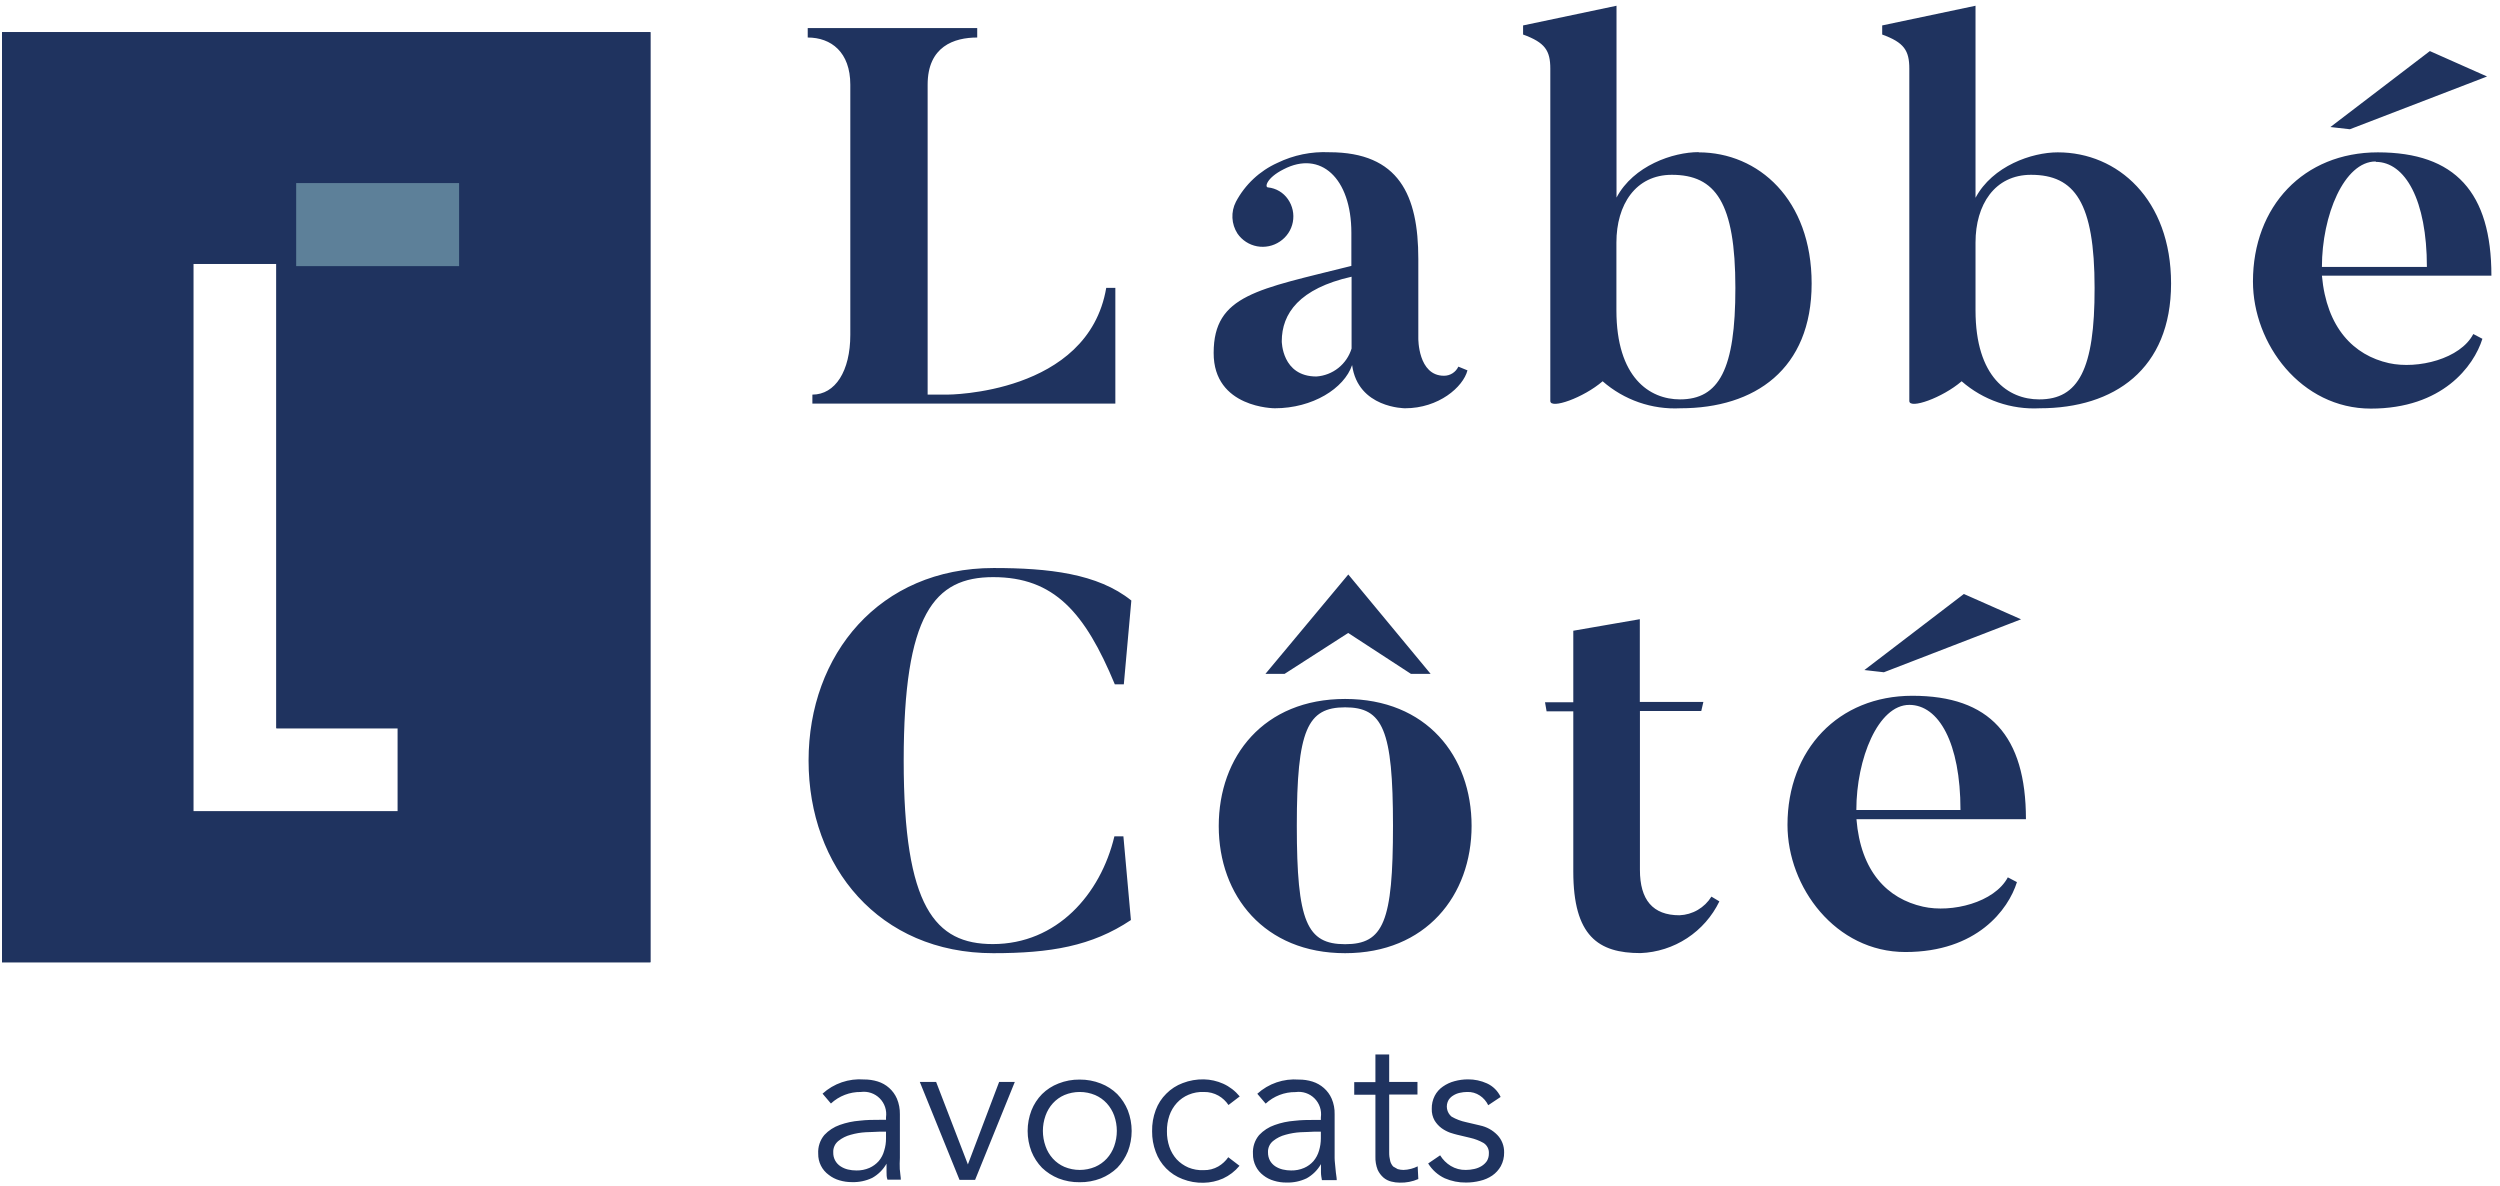 <svg width="236" height="112" viewBox="0 0 236 112" fill="none" xmlns="http://www.w3.org/2000/svg">
<g clip-path="url(#clip0_4_239)">
<path d="M0.189 3.031V90.841H61.399V3.031H0.189ZM37.549 76.591H18.249V24.912H26.089V68.751H37.549V76.591Z" fill="#1F335F"/>
<path d="M0.189 3.031V90.841H61.399V3.031H0.189ZM37.549 76.591H18.249V24.912H26.089V68.751H37.549V76.591Z" fill="#1F335F"/>
<path d="M43.339 17.282H27.959V25.122H43.339V17.282Z" fill="#5D8099"/>
<path d="M91.369 109.922L88.369 102.132H86.829L90.579 111.382H92.049L95.799 102.132H94.319L91.369 109.922ZM84.949 109.312V105.182C84.958 104.677 84.863 104.177 84.669 103.712C84.502 103.327 84.253 102.983 83.941 102.704C83.629 102.424 83.259 102.215 82.859 102.092C82.441 101.963 82.006 101.899 81.569 101.902C80.859 101.846 80.144 101.936 79.47 102.166C78.796 102.396 78.176 102.762 77.649 103.242L78.439 104.172C79.208 103.459 80.221 103.069 81.269 103.082C81.592 103.038 81.921 103.07 82.23 103.175C82.538 103.28 82.819 103.455 83.048 103.687C83.278 103.919 83.451 104.2 83.553 104.51C83.656 104.819 83.685 105.149 83.639 105.472V105.712H82.989C82.439 105.712 81.829 105.712 81.159 105.792C80.517 105.841 79.885 105.975 79.279 106.192C78.723 106.386 78.222 106.712 77.819 107.142C77.407 107.636 77.2 108.269 77.239 108.912C77.231 109.301 77.319 109.686 77.493 110.035C77.667 110.383 77.923 110.684 78.239 110.912C78.536 111.145 78.876 111.318 79.239 111.422C79.625 111.538 80.026 111.595 80.429 111.592C81.088 111.613 81.743 111.476 82.339 111.192C82.903 110.877 83.37 110.413 83.689 109.852C83.689 110.102 83.689 110.362 83.689 110.622C83.689 110.882 83.689 111.132 83.779 111.362H85.039C85.039 111.112 84.969 110.792 84.939 110.362C84.925 110.012 84.929 109.661 84.949 109.312ZM83.639 107.452C83.644 107.845 83.587 108.236 83.469 108.612C83.373 108.98 83.195 109.322 82.949 109.612C82.704 109.885 82.404 110.103 82.069 110.252C81.681 110.419 81.261 110.501 80.839 110.492C80.573 110.492 80.308 110.462 80.049 110.402C79.8 110.343 79.563 110.242 79.349 110.102C79.13 109.961 78.952 109.767 78.831 109.538C78.71 109.308 78.651 109.051 78.659 108.792C78.647 108.584 78.686 108.377 78.771 108.187C78.856 107.997 78.986 107.831 79.149 107.702C79.49 107.428 79.885 107.231 80.309 107.122C80.775 106.989 81.255 106.908 81.739 106.882C82.229 106.882 82.639 106.832 82.969 106.832H83.639V107.452ZM125.989 109.312V105.182C126.003 104.677 125.908 104.175 125.709 103.712C125.541 103.329 125.292 102.988 124.979 102.712C124.665 102.435 124.297 102.227 123.899 102.102C123.481 101.972 123.046 101.908 122.609 101.912C121.899 101.856 121.184 101.946 120.51 102.176C119.836 102.406 119.216 102.772 118.689 103.252L119.479 104.182C120.248 103.469 121.261 103.079 122.309 103.092C122.633 103.046 122.963 103.077 123.273 103.181C123.583 103.286 123.865 103.461 124.095 103.692C124.326 103.924 124.5 104.207 124.603 104.517C124.706 104.828 124.735 105.158 124.689 105.482V105.722H124.029C123.479 105.722 122.869 105.722 122.199 105.802C121.56 105.85 120.931 105.984 120.329 106.202C119.769 106.394 119.264 106.72 118.859 107.152C118.447 107.646 118.24 108.279 118.279 108.922C118.27 109.331 118.363 109.737 118.549 110.102C118.717 110.436 118.96 110.727 119.259 110.952C119.555 111.185 119.895 111.359 120.259 111.462C120.641 111.579 121.039 111.636 121.439 111.632C122.098 111.653 122.753 111.516 123.349 111.232C123.913 110.917 124.38 110.453 124.699 109.892C124.699 110.142 124.699 110.402 124.699 110.662C124.699 110.922 124.749 111.172 124.789 111.402H126.189C126.189 111.152 126.109 110.832 126.079 110.402C126.049 109.972 125.989 109.661 125.989 109.312ZM124.689 107.452C124.689 107.844 124.632 108.235 124.519 108.612C124.415 108.979 124.235 109.32 123.989 109.612C123.746 109.887 123.446 110.105 123.109 110.252C122.721 110.419 122.301 110.501 121.879 110.492C121.616 110.492 121.354 110.462 121.099 110.402C120.847 110.343 120.606 110.242 120.389 110.102C120.183 109.966 120.012 109.784 119.889 109.572C119.761 109.332 119.695 109.063 119.699 108.792C119.687 108.584 119.726 108.377 119.811 108.187C119.896 107.997 120.026 107.831 120.189 107.702C120.53 107.428 120.925 107.231 121.349 107.122C121.815 106.99 122.295 106.909 122.779 106.882C123.269 106.882 123.679 106.832 124.009 106.832H124.689V107.452ZM111.099 104.112C111.406 103.779 111.781 103.517 112.199 103.342C112.657 103.149 113.152 103.061 113.649 103.082C114.132 103.074 114.608 103.194 115.029 103.432C115.405 103.649 115.727 103.95 115.969 104.312L117.029 103.502C116.608 102.987 116.074 102.576 115.469 102.302C114.895 102.046 114.277 101.906 113.649 101.892C112.966 101.877 112.286 101.996 111.649 102.242C111.066 102.458 110.537 102.799 110.099 103.242C109.655 103.678 109.314 104.208 109.099 104.792C108.86 105.431 108.745 106.109 108.759 106.792C108.751 107.454 108.866 108.111 109.099 108.732C109.309 109.318 109.645 109.851 110.081 110.295C110.518 110.738 111.046 111.082 111.629 111.302C112.265 111.552 112.945 111.671 113.629 111.652C114.256 111.64 114.875 111.504 115.449 111.252C116.052 110.974 116.585 110.563 117.009 110.052L115.949 109.242C115.703 109.597 115.382 109.894 115.009 110.112C114.59 110.353 114.112 110.474 113.629 110.462C113.133 110.486 112.638 110.4 112.179 110.212C111.763 110.033 111.389 109.771 111.079 109.442C110.773 109.098 110.538 108.697 110.389 108.262C110.229 107.788 110.151 107.291 110.159 106.792C110.151 106.289 110.229 105.788 110.389 105.312C110.541 104.867 110.782 104.459 111.099 104.112ZM105.469 103.282C105.026 102.846 104.498 102.506 103.919 102.282C103.282 102.031 102.603 101.906 101.919 101.912C101.234 101.904 100.555 102.029 99.919 102.282C99.339 102.506 98.812 102.846 98.369 103.282C97.936 103.723 97.596 104.247 97.369 104.822C96.889 106.07 96.889 107.453 97.369 108.702C97.599 109.275 97.939 109.798 98.369 110.242C98.817 110.671 99.343 111.01 99.919 111.242C100.556 111.49 101.235 111.612 101.919 111.602C102.602 111.611 103.281 111.488 103.919 111.242C104.495 111.01 105.021 110.671 105.469 110.242C105.896 109.795 106.235 109.273 106.469 108.702C106.949 107.453 106.949 106.07 106.469 104.822C106.237 104.249 105.898 103.726 105.469 103.282ZM105.179 108.202C105.026 108.634 104.788 109.032 104.479 109.372C104.171 109.706 103.796 109.972 103.379 110.152C102.919 110.343 102.427 110.442 101.929 110.442C101.431 110.442 100.938 110.343 100.479 110.152C100.064 109.972 99.693 109.706 99.389 109.372C99.083 109.032 98.848 108.634 98.699 108.202C98.365 107.267 98.365 106.246 98.699 105.312C98.851 104.883 99.085 104.489 99.389 104.152C99.693 103.817 100.064 103.551 100.479 103.372C100.938 103.18 101.431 103.082 101.929 103.082C102.427 103.082 102.919 103.18 103.379 103.372C103.796 103.551 104.171 103.817 104.479 104.152C104.785 104.489 105.023 104.883 105.179 105.312C105.512 106.246 105.512 107.267 105.179 108.202ZM133.179 110.342C132.954 110.403 132.722 110.436 132.489 110.442C132.303 110.442 132.117 110.415 131.939 110.362L131.519 110.122C131.386 109.976 131.29 109.801 131.239 109.612C131.168 109.341 131.134 109.061 131.139 108.782V103.322H133.809V102.132H131.139V99.541H129.839V102.152H127.839V103.342H129.839V109.172C129.824 109.598 129.895 110.023 130.049 110.422C130.179 110.709 130.37 110.965 130.609 111.172C130.823 111.351 131.076 111.478 131.349 111.542C131.603 111.608 131.866 111.642 132.129 111.642C132.733 111.66 133.334 111.544 133.889 111.302L133.829 110.102C133.625 110.204 133.41 110.285 133.189 110.342H133.179ZM139.719 106.242L138.399 105.932C137.917 105.832 137.455 105.657 137.029 105.412C136.802 105.224 136.65 104.962 136.599 104.673C136.547 104.384 136.601 104.085 136.749 103.832C136.862 103.66 137.012 103.516 137.189 103.412C137.379 103.292 137.589 103.207 137.809 103.162C138.035 103.11 138.267 103.083 138.499 103.082C138.925 103.064 139.345 103.183 139.699 103.422C140.039 103.648 140.312 103.963 140.489 104.332L141.659 103.552C141.395 102.985 140.937 102.531 140.369 102.272C139.806 102.018 139.196 101.888 138.579 101.892C138.15 101.892 137.723 101.949 137.309 102.062C136.915 102.165 136.543 102.338 136.209 102.572C135.885 102.794 135.62 103.093 135.439 103.442C135.243 103.825 135.147 104.251 135.159 104.682C135.146 105.066 135.239 105.447 135.429 105.782C135.601 106.062 135.825 106.306 136.089 106.502C136.332 106.676 136.598 106.817 136.879 106.922C137.149 107.011 137.369 107.072 137.529 107.112L138.789 107.412C139.226 107.51 139.647 107.672 140.039 107.892C140.207 107.995 140.344 108.144 140.434 108.32C140.524 108.496 140.564 108.694 140.549 108.892C140.555 109.137 140.492 109.379 140.369 109.592C140.238 109.785 140.068 109.949 139.869 110.072C139.653 110.205 139.417 110.299 139.169 110.352C138.91 110.41 138.645 110.441 138.379 110.442C137.876 110.454 137.379 110.322 136.949 110.062C136.541 109.813 136.198 109.47 135.949 109.062L134.819 109.832C135.194 110.442 135.74 110.929 136.389 111.232C137.02 111.504 137.701 111.641 138.389 111.632C138.834 111.634 139.277 111.58 139.709 111.472C140.124 111.379 140.517 111.21 140.869 110.972C141.203 110.741 141.48 110.436 141.679 110.082C141.891 109.685 141.998 109.241 141.989 108.792C141.996 108.486 141.942 108.181 141.83 107.896C141.719 107.611 141.552 107.351 141.339 107.132C140.896 106.679 140.329 106.369 139.709 106.242H139.719ZM119.459 63.611H121.269L127.269 59.752L133.189 63.611H135.049L127.279 54.231L119.459 63.611ZM93.759 89.981C99.149 89.981 103.069 89.322 106.759 86.852L106.049 78.951H105.199C103.889 84.442 99.759 89.121 93.719 89.121C88.279 89.121 85.309 85.651 85.309 71.802C85.309 57.952 88.189 54.481 93.759 54.481C99.499 54.481 102.419 57.801 105.239 64.602H106.089L106.799 56.691C103.629 54.132 98.949 53.621 93.799 53.621C83.019 53.621 76.329 61.782 76.329 71.802C76.329 81.822 82.979 89.981 93.759 89.981ZM80.269 7.981V31.611C80.269 35.032 78.849 37.252 76.689 37.252V38.102H105.289V27.172H104.429C102.719 37.252 89.429 37.252 89.429 37.252H87.569V7.992C87.569 4.372 90.079 3.542 92.249 3.542V2.651H76.249V3.542C78.459 3.542 80.269 4.921 80.269 7.992V7.981ZM138.919 77.981C138.919 71.362 134.659 65.981 126.979 65.981C119.299 65.981 115.049 71.401 115.049 77.981C115.049 84.561 119.359 89.981 126.979 89.981C134.599 89.981 138.919 84.541 138.919 77.951V77.981ZM126.979 89.132C123.369 89.132 122.419 87.022 122.419 77.951C122.419 68.882 123.419 66.772 126.979 66.772C130.539 66.772 131.499 68.871 131.499 77.951C131.499 87.031 130.599 89.132 126.979 89.132ZM225.519 34.282C222.189 33.541 219.629 30.951 219.189 26.021H235.189C235.189 18.162 231.769 14.382 224.469 14.382C217.469 14.382 212.679 19.471 212.679 26.572C212.679 32.462 217.219 38.572 223.809 38.572C230.559 38.572 233.529 34.572 234.339 31.982L233.479 31.532C232.269 33.871 228.249 34.882 225.519 34.282ZM224.269 15.281C227.039 15.281 229.099 18.861 229.099 25.201H219.189C219.189 20.331 221.289 15.242 224.269 15.242V15.281ZM234.779 7.221L229.379 4.822L219.989 11.992L221.829 12.201L234.779 7.221ZM120.339 38.541C123.909 38.541 126.889 36.672 127.639 34.462C128.189 38.541 132.639 38.541 132.639 38.541C135.809 38.541 138.119 36.541 138.529 34.962L137.669 34.611C137.548 34.87 137.356 35.088 137.115 35.241C136.874 35.393 136.594 35.473 136.309 35.471C133.849 35.471 133.889 31.942 133.889 31.942V24.442C133.889 18.442 132.079 14.371 125.479 14.371C123.794 14.292 122.116 14.636 120.599 15.371C118.916 16.127 117.533 17.422 116.669 19.052C116.428 19.521 116.315 20.045 116.341 20.572C116.368 21.098 116.532 21.609 116.819 22.052C117.252 22.679 117.915 23.11 118.664 23.25C119.414 23.39 120.188 23.229 120.819 22.802C121.135 22.592 121.407 22.322 121.617 22.006C121.828 21.69 121.973 21.335 122.043 20.962C122.114 20.589 122.11 20.206 122.03 19.835C121.95 19.464 121.797 19.112 121.579 18.802C121.366 18.492 121.088 18.233 120.765 18.042C120.443 17.85 120.082 17.731 119.709 17.692C119.359 17.692 119.559 16.791 121.169 15.982C124.649 14.171 127.569 16.791 127.569 21.982V25.102C118.759 27.322 114.569 27.822 114.569 33.312C114.549 38.541 120.339 38.541 120.339 38.541ZM127.589 26.102V32.901C127.368 33.626 126.932 34.266 126.339 34.738C125.746 35.209 125.024 35.489 124.269 35.541C120.999 35.541 120.999 32.212 120.999 32.212C120.999 29.591 122.659 27.232 127.589 26.122V26.102ZM160.349 14.361C157.939 14.361 154.199 15.632 152.599 18.651V0.542L143.779 2.401V3.261C145.849 4.011 146.349 4.771 146.349 6.481V37.852C146.349 38.661 149.479 37.551 151.289 35.992C153.314 37.765 155.95 38.68 158.639 38.541C165.639 38.541 171.019 34.871 171.019 26.762C171.019 18.822 165.989 14.382 160.349 14.382V14.361ZM158.589 37.702C155.719 37.702 152.589 35.642 152.589 29.291V22.892C152.589 19.322 154.399 16.502 157.819 16.502C161.949 16.502 163.819 19.122 163.819 27.172C163.829 34.882 162.269 37.702 158.589 37.702ZM158.539 86.401C156.019 86.401 154.809 84.942 154.809 82.121V67.121H160.599L160.799 66.261H154.799V58.452L148.519 59.541V66.291H145.849L145.999 67.151H148.519V82.272C148.519 88.362 150.879 89.972 154.859 89.972C156.426 89.91 157.948 89.424 159.26 88.564C160.572 87.704 161.626 86.504 162.309 85.091L161.559 84.641C161.238 85.16 160.795 85.591 160.268 85.898C159.742 86.205 159.148 86.378 158.539 86.401ZM185.389 56.072L175.999 63.252L177.839 63.462L190.789 58.462L185.389 56.072ZM180.529 65.681C173.529 65.681 168.739 70.772 168.739 77.871C168.739 83.761 173.279 89.871 179.869 89.871C186.619 89.871 189.589 85.871 190.399 83.272L189.539 82.822C188.279 85.192 184.259 86.201 181.539 85.591C178.169 84.841 175.649 82.272 175.249 77.332H191.249C191.249 69.462 187.829 65.681 180.529 65.681ZM175.239 76.462C175.239 71.621 177.299 66.541 180.239 66.541C183.009 66.541 185.069 70.112 185.069 76.462H175.239ZM194.239 14.382C191.829 14.382 188.099 15.652 186.489 18.672V0.542L177.679 2.401V3.261C179.749 4.011 180.239 4.771 180.239 6.481V37.852C180.239 38.661 183.369 37.551 185.179 35.992C187.213 37.77 189.861 38.685 192.559 38.541C199.559 38.541 204.949 34.871 204.949 26.762C204.949 18.822 199.909 14.382 194.269 14.382H194.239ZM192.489 37.702C189.609 37.702 186.489 35.642 186.489 29.291V22.892C186.489 19.322 188.299 16.502 191.729 16.502C195.859 16.502 197.729 19.122 197.729 27.172C197.749 34.882 196.189 37.702 192.519 37.702H192.489Z" fill="#1F335F"/>
</g>
<defs>
<clipPath id="clip0_4_239">
<rect width="235.05" height="111.08" fill="white" transform="translate(0.189 0.542)"/>
</clipPath>
</defs>
</svg>
